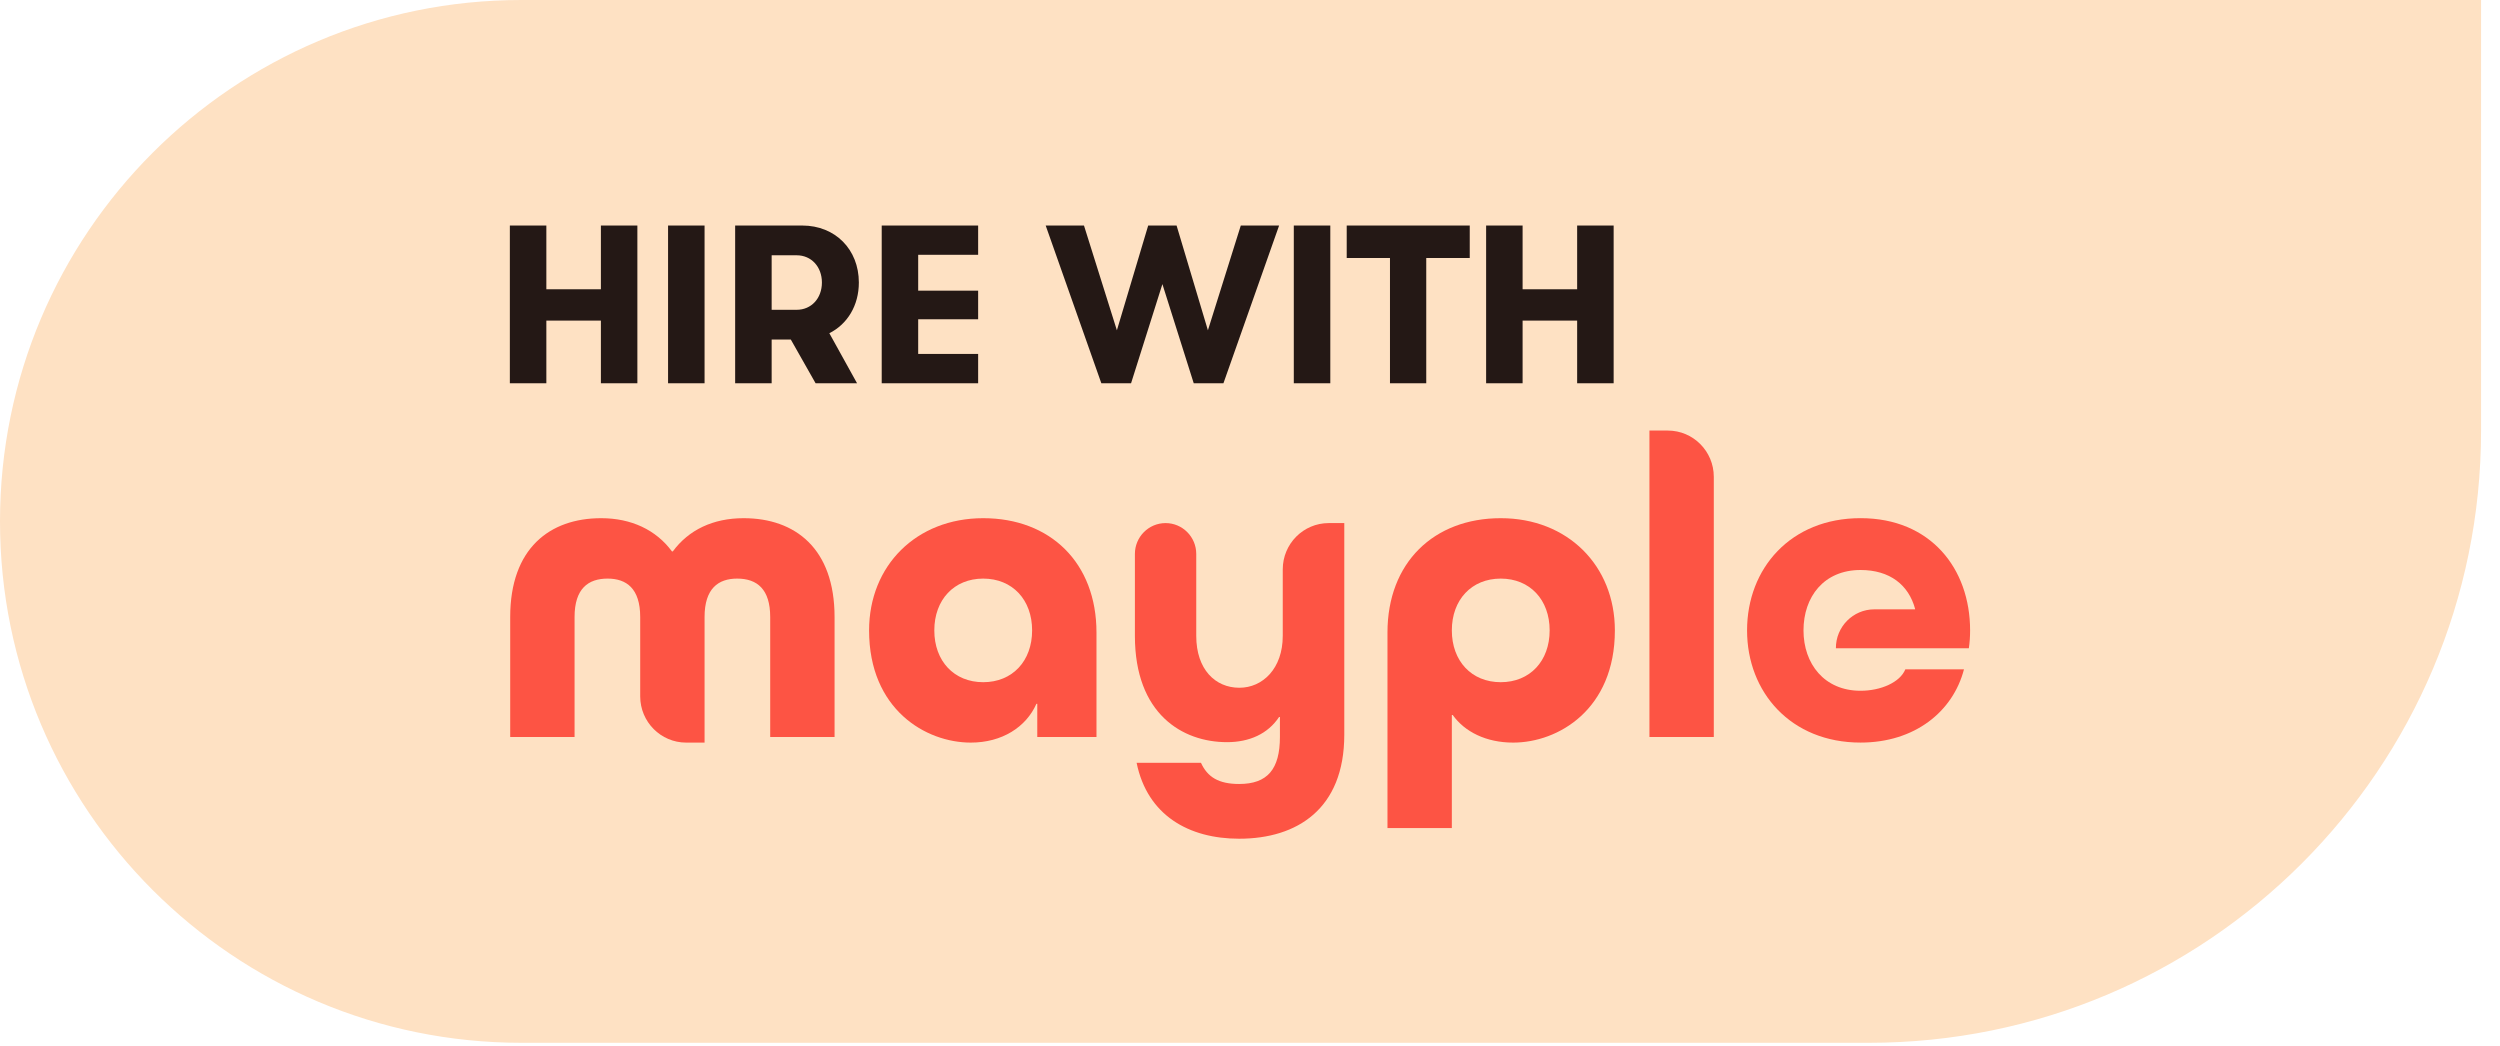 <svg width="98" height="41" viewBox="0 0 98 41" fill="none" xmlns="http://www.w3.org/2000/svg">
<path d="M0 20.439C0 9.151 9.151 0 20.439 0H97.258V16.878C97.258 30.133 86.513 40.878 73.258 40.878H20.439C9.151 40.878 0 31.727 0 20.439V20.439Z" fill="#FEE1C3"/>
<path d="M19.986 15.023H21.417V12.568H23.555V15.023H24.985V8.841H23.555V11.34H21.417V8.841H19.986V15.023ZM26.188 15.023H27.619V8.841H26.188V15.023ZM33.667 11.075C33.667 9.777 32.74 8.841 31.45 8.841H28.818V15.023H30.249V13.31H31L31.971 15.023H33.596L32.51 13.062C33.217 12.709 33.667 11.976 33.667 11.075ZM30.249 10.007H31.23C31.804 10.007 32.219 10.457 32.219 11.075C32.219 11.694 31.804 12.144 31.23 12.144H30.249V10.007ZM34.563 15.023H38.343V13.875H35.993V12.515H38.343V11.393H35.993V9.989H38.343V8.841H34.563V15.023ZM43.172 15.023H44.338L45.566 11.137L46.794 15.023H47.959L50.141 8.841H48.639L47.35 12.948L46.122 8.841H45.009L43.782 12.948L42.492 8.841H40.991L43.172 15.023ZM50.717 15.023H52.148V8.841H50.717V15.023ZM54.487 15.023H55.909V10.113H57.614V8.841H52.791V10.113H54.487V15.023ZM58.256 15.023H59.686V12.568H61.824V15.023H63.255V8.841H61.824V11.34H59.686V8.841H58.256V15.023Z" fill="#241815"/>
<path d="M48.584 26.96C47.643 26.96 46.893 26.246 46.893 24.927V21.715C46.893 21.047 46.355 20.505 45.691 20.505C45.026 20.505 44.488 21.047 44.488 21.715V24.927C44.488 27.989 46.351 29.093 48.1 29.093C48.975 29.093 49.702 28.767 50.139 28.107H50.173V28.886C50.173 30.154 49.685 30.732 48.575 30.732C47.768 30.732 47.331 30.459 47.078 29.901H44.555C44.976 31.965 46.607 32.878 48.575 32.878C50.846 32.878 52.696 31.711 52.696 28.801V20.505H52.087C51.091 20.505 50.284 21.317 50.284 22.319V24.927C50.284 26.212 49.493 26.96 48.584 26.96Z" fill="#FD5444"/>
<path d="M72.934 29.109C70.204 29.109 68.485 27.14 68.485 24.711C68.485 22.281 70.195 20.312 72.934 20.312C75.673 20.312 77.228 22.281 77.228 24.711C77.228 24.95 77.212 25.185 77.179 25.413L71.967 25.413C71.961 24.572 72.638 23.886 73.475 23.886H75.071V23.865C74.819 22.932 74.084 22.344 72.934 22.344C71.489 22.344 70.697 23.404 70.697 24.711C70.697 26.017 71.508 27.078 72.934 27.078C73.722 27.078 74.481 26.751 74.689 26.238H76.988C76.558 27.894 75.059 29.109 72.934 29.109Z" fill="#FD5444"/>
<path d="M27.619 29.11V24.187C27.619 23.07 28.157 22.681 28.897 22.681C29.284 22.681 29.615 22.783 29.845 23.033C30.064 23.27 30.192 23.642 30.192 24.187V28.89H32.715V24.187C32.715 21.497 31.168 20.313 29.149 20.313C27.955 20.313 26.997 20.77 26.374 21.616H26.341C25.718 20.77 24.743 20.313 23.566 20.313C21.547 20.313 20 21.497 20 24.187V28.89H22.523V24.187C22.523 23.07 23.061 22.681 23.818 22.681C24.558 22.681 25.096 23.07 25.096 24.187V27.297C25.096 28.298 25.903 29.11 26.899 29.11H27.619Z" fill="#FD5444"/>
<path d="M42.982 24.796C42.982 22.055 41.166 20.313 38.542 20.313C35.918 20.313 34.068 22.174 34.068 24.712C34.068 27.808 36.288 29.11 38.054 29.11C39.282 29.11 40.224 28.501 40.628 27.588H40.661V28.89H42.982V24.796ZM38.542 26.742C37.398 26.742 36.625 25.913 36.625 24.712C36.625 23.51 37.398 22.681 38.542 22.681C39.686 22.681 40.459 23.51 40.459 24.712C40.459 25.913 39.686 26.742 38.542 26.742Z" fill="#FD5444"/>
<path d="M54.389 32.46H56.912V28.027H56.946C57.416 28.687 58.257 29.11 59.317 29.11C61.083 29.11 63.303 27.808 63.303 24.712C63.303 22.174 61.453 20.313 58.829 20.313C56.206 20.313 54.389 22.055 54.389 24.796V32.46ZM58.829 22.681C59.973 22.681 60.746 23.51 60.746 24.712C60.746 25.913 59.973 26.742 58.829 26.742C57.685 26.742 56.912 25.913 56.912 24.712C56.912 23.51 57.685 22.681 58.829 22.681Z" fill="#FD5444"/>
<path d="M67.181 28.89V18.692C67.181 17.69 66.374 16.878 65.378 16.878H64.658V28.89H67.181Z" fill="#FD5444"/>
</svg>
